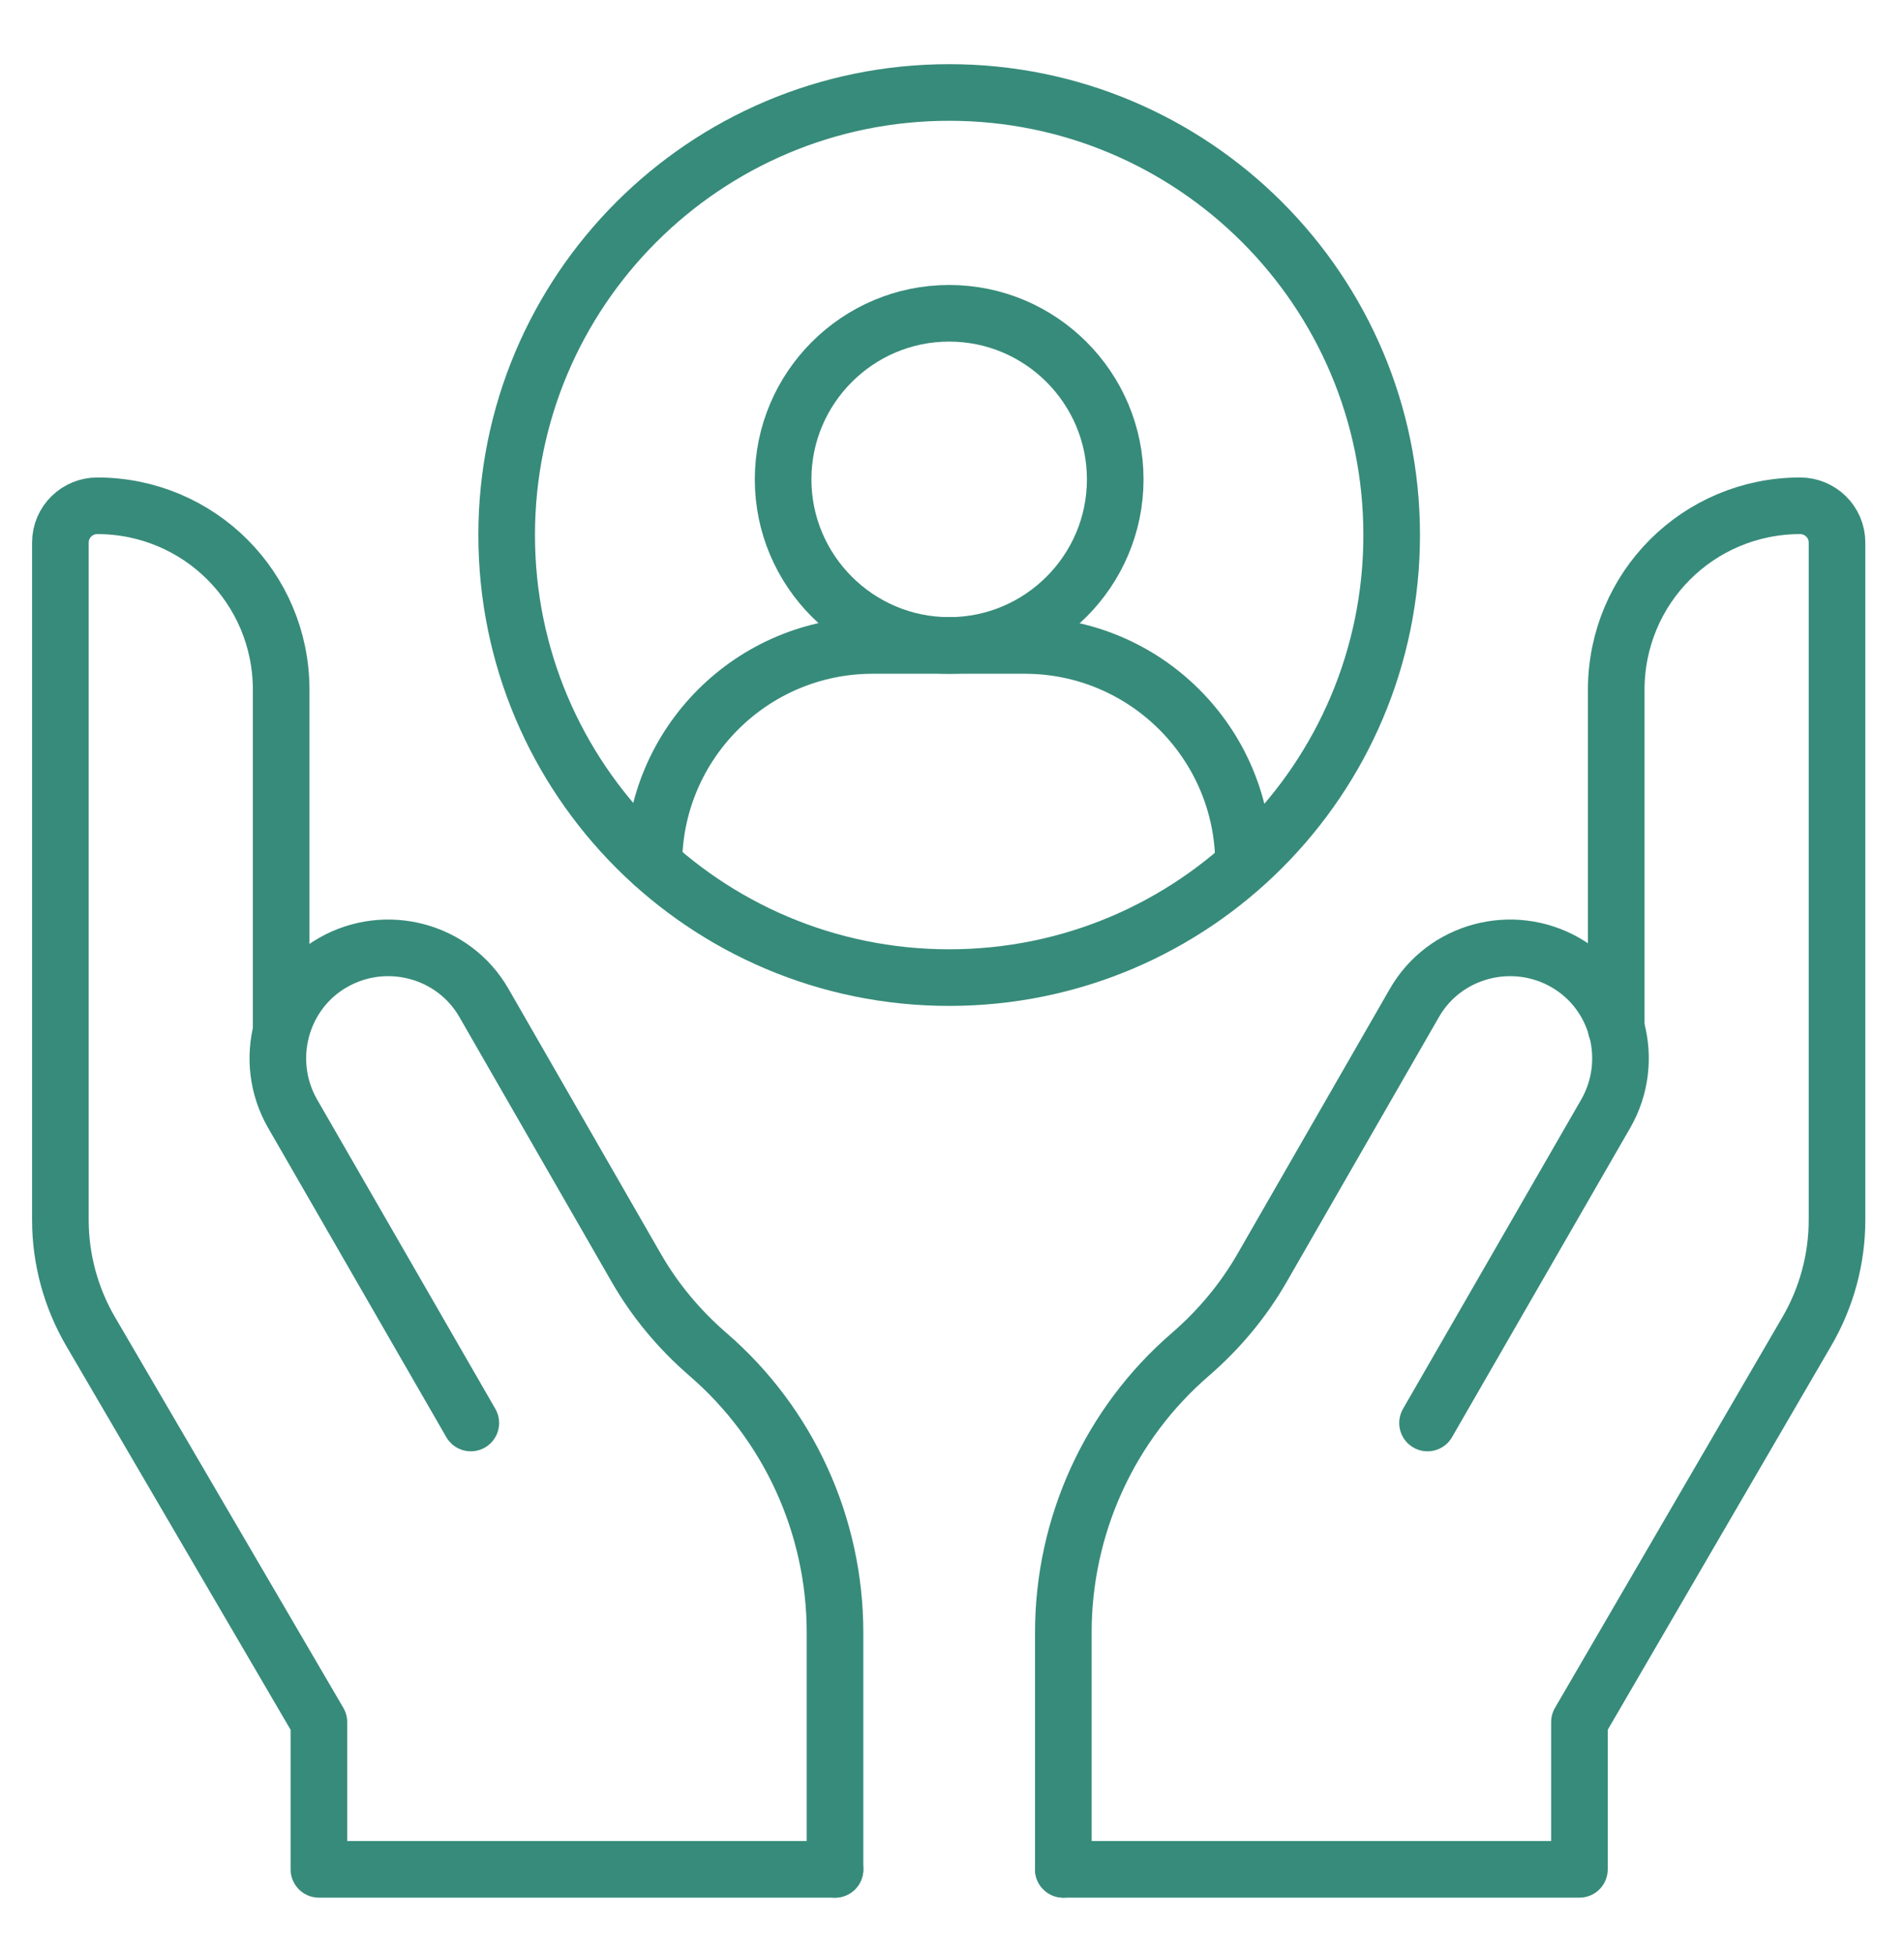 <?xml version="1.0" encoding="utf-8"?>
<!-- Generator: Adobe Illustrator 28.0.0, SVG Export Plug-In . SVG Version: 6.00 Build 0)  -->
<svg version="1.1" id="Layer_1" xmlns="http://www.w3.org/2000/svg" xmlns:xlink="http://www.w3.org/1999/xlink" x="0px" y="0px"
	 viewBox="0 0 201.8 207" style="enable-background:new 0 0 201.8 207;" xml:space="preserve">
<style type="text/css">
	.st0{fill:#FFFFFF;}
	.st1{clip-path:url(#SVGID_00000159462653748258181860000004111839967788922545_);}
	.st2{fill:none;stroke:#0C2573;stroke-width:16;stroke-linecap:round;stroke-linejoin:round;stroke-miterlimit:10;}
	.st3{fill:#0C2573;}
	.st4{fill:#657299;}
	.st5{fill:none;stroke:#0C2573;stroke-width:4;stroke-linecap:round;stroke-linejoin:round;stroke-miterlimit:10;}
	.st6{fill:none;stroke:#0C2573;stroke-width:4;stroke-linecap:round;stroke-linejoin:round;stroke-miterlimit:22.926;}
	.st7{fill:none;stroke:#0C2573;stroke-width:4;stroke-miterlimit:10;}
	.st8{fill:none;stroke:#0C2573;stroke-width:4;stroke-linecap:square;stroke-miterlimit:10;}
	.st9{clip-path:url(#SVGID_00000028284126301318465550000016630467363000286605_);}
	.st10{clip-path:url(#SVGID_00000070813379967993669560000015036416740315727804_);}
	.st11{fill:none;stroke:#0C2573;stroke-width:4;stroke-linecap:round;stroke-linejoin:round;}
	.st12{fill:none;stroke:#FE461D;stroke-width:6;stroke-linecap:round;stroke-linejoin:round;}
	.st13{fill:none;stroke:#C0C0C0;stroke-miterlimit:10;}
	.st14{fill:#378B7A;}
	.st15{fill:#153F37;}
	.st16{fill:#597EAA;}
	.st17{fill:#133156;}
	.st18{fill:#ACACAC;}
	.st19{fill:#686868;}
	.st20{fill:#DFDFDE;}
	.st21{fill:none;stroke:#378B7A;stroke-width:6;stroke-linecap:round;stroke-linejoin:round;stroke-miterlimit:10;}
	.st22{clip-path:url(#SVGID_00000061436926533824408820000001400193459476089503_);}
	.st23{fill:none;stroke:#0C2573;stroke-width:16;stroke-linecap:round;stroke-linejoin:round;stroke-miterlimit:22.926;}
	.st24{fill:none;stroke:#0C2573;stroke-width:4;stroke-linecap:round;stroke-linejoin:round;stroke-miterlimit:22.926;}
	.st25{fill:none;stroke:#0C2573;stroke-width:4;stroke-linecap:round;stroke-miterlimit:10;}
	.st26{clip-path:url(#SVGID_00000090256998501267130490000014646565114000711064_);}
	.st27{clip-path:url(#SVGID_00000085242978487121920690000000127581942145201076_);}
	.st28{fill:none;stroke:#0C2573;stroke-width:4;stroke-linecap:round;stroke-linejoin:round;stroke-miterlimit:2.613;}
	.st29{fill:none;stroke:#0C2573;stroke-width:4;stroke-miterlimit:1.5;}
	.st30{clip-path:url(#SVGID_00000043422534316601669400000010522504164065912242_);}
	.st31{clip-path:url(#SVGID_00000016770972010149193030000007547211098336588675_);}
	.st32{clip-path:url(#SVGID_00000180363873974374844500000012198978718223468435_);}
	.st33{clip-path:url(#SVGID_00000005965585159650567010000005587039603426582963_);}
	.st34{clip-path:url(#SVGID_00000108293201372958530890000014394133434996431491_);}
	.st35{clip-path:url(#SVGID_00000108293483802094421360000010908702941436836226_);}
	.st36{clip-path:url(#SVGID_00000156579849204690273120000016717079888030190232_);}
	.st37{clip-path:url(#SVGID_00000008128003185067720540000007309898982348648335_);}
	.st38{clip-path:url(#SVGID_00000173857814528478962140000006264092070347036838_);}
	.st39{clip-path:url(#SVGID_00000072268909307023382920000001032344785287370409_);}
	.st40{clip-path:url(#SVGID_00000101071912895881145500000015733264367241627813_);}
	.st41{fill:none;stroke:#0C2573;stroke-width:4;}
	.st42{clip-path:url(#SVGID_00000043428467372821270230000003682510875303144594_);}
	.st43{clip-path:url(#SVGID_00000169559716686493187860000002876507629175873212_);}
	.st44{fill:none;stroke:#0C2573;stroke-width:4;stroke-linejoin:round;stroke-miterlimit:10;}
	.st45{clip-path:url(#SVGID_00000011752860442782925240000002755264643500207535_);}
	.st46{clip-path:url(#SVGID_00000008834563069972510280000015386065457731498639_);}
	.st47{clip-path:url(#SVGID_00000047772416026349802350000004213511247027878811_);}
	.st48{clip-path:url(#SVGID_00000069357925820548845020000009530572800603356574_);}
	.st49{clip-path:url(#SVGID_00000000181912997959277610000018397930765488071044_);}
	.st50{clip-path:url(#SVGID_00000127763176712464510900000005086473580712955578_);}
	.st51{clip-path:url(#SVGID_00000030486483766913218760000010477096913968369596_);}
	.st52{clip-path:url(#SVGID_00000114769336714201488840000005605385732934318745_);}
	.st53{fill:none;stroke:#0C2573;stroke-width:16;stroke-miterlimit:10;}
	.st54{clip-path:url(#SVGID_00000155866831066691843740000000682240328027600813_);}
	.st55{clip-path:url(#SVGID_00000099661139584996142070000001802709817643411872_);}
	.st56{clip-path:url(#SVGID_00000025411724989743890770000015987282842464732604_);}
	.st57{clip-path:url(#SVGID_00000106119798527468167440000003050750155932325035_);}
	.st58{clip-path:url(#SVGID_00000053509624234674786460000016272585460610832313_);}
	.st59{clip-path:url(#SVGID_00000140002513283397154330000010046925751934963879_);}
	.st60{clip-path:url(#SVGID_00000078734591112122843360000007345120723164320701_);}
</style>
<g id="care_00000165924153555713545610000000329767721433438341_">
	<path id="path_373_00000026859000542544566140000012846092932358745501_" class="st21" d="M118.2,50.8c0,9.7-7.9,17.6-17.6,17.6
		S83,60.5,83,50.8c0-9.7,7.9-17.6,17.6-17.6S118.2,41.1,118.2,50.8z"/>
	<path id="path_374_00000170252210259131399920000004319478291925774258_" class="st21" d="M131.8,91.6c0-12.8-10.4-23.2-23.2-23.2
		H92.5c-12.8,0-23.2,10.4-23.2,23.2"/>
	<path id="path_375_00000018217756977098407250000007359370073631125928_" class="st21" d="M112.7,198.1V173
		c0-11.3,4.9-22.1,13.5-29.5c3-2.6,5.6-5.7,7.6-9.2l16.1-28c3.2-5.6,10.4-7.5,16-4.3c5.6,3.2,7.5,10.4,4.3,16l-18.9,32.8"/>
	<path id="path_376_00000180339187738781531760000013465978180778580159_" class="st21" d="M112.7,198.1h54.7v-15.6l24.1-41.4
		c2.1-3.6,3.2-7.7,3.2-11.8V57.5c0-2.2-1.8-3.9-3.9-3.9c-10.8,0-19.5,8.7-19.5,19.5V109"/>
	<path id="path_377_00000125598407990370002360000016208396080500534178_" class="st21" d="M88.5,198.1V173
		c0-11.3-4.9-22.1-13.5-29.5c-3-2.6-5.6-5.7-7.6-9.2l-16.1-28c-3.2-5.6-10.4-7.5-16-4.3c-5.6,3.2-7.5,10.4-4.3,16l18.9,32.8"/>
	<path id="path_378_00000074431682359658899020000011957409437716333500_" class="st21" d="M88.5,198.1H33.8v-15.6L9.6,141.1
		c-2.1-3.6-3.2-7.7-3.2-11.8V57.5c0-2.2,1.8-3.9,3.9-3.9c10.8,0,19.5,8.7,19.5,19.5V109"/>
	<path id="path_379_00000081638467132369075220000003260674707480359331_" class="st21" d="M147.5,56.7c0,25.9-21,46.9-46.9,46.9
		s-46.9-21-46.9-46.9c0-25.9,21-46.9,46.9-46.9S147.5,30.8,147.5,56.7z"/>
</g>
</svg>
